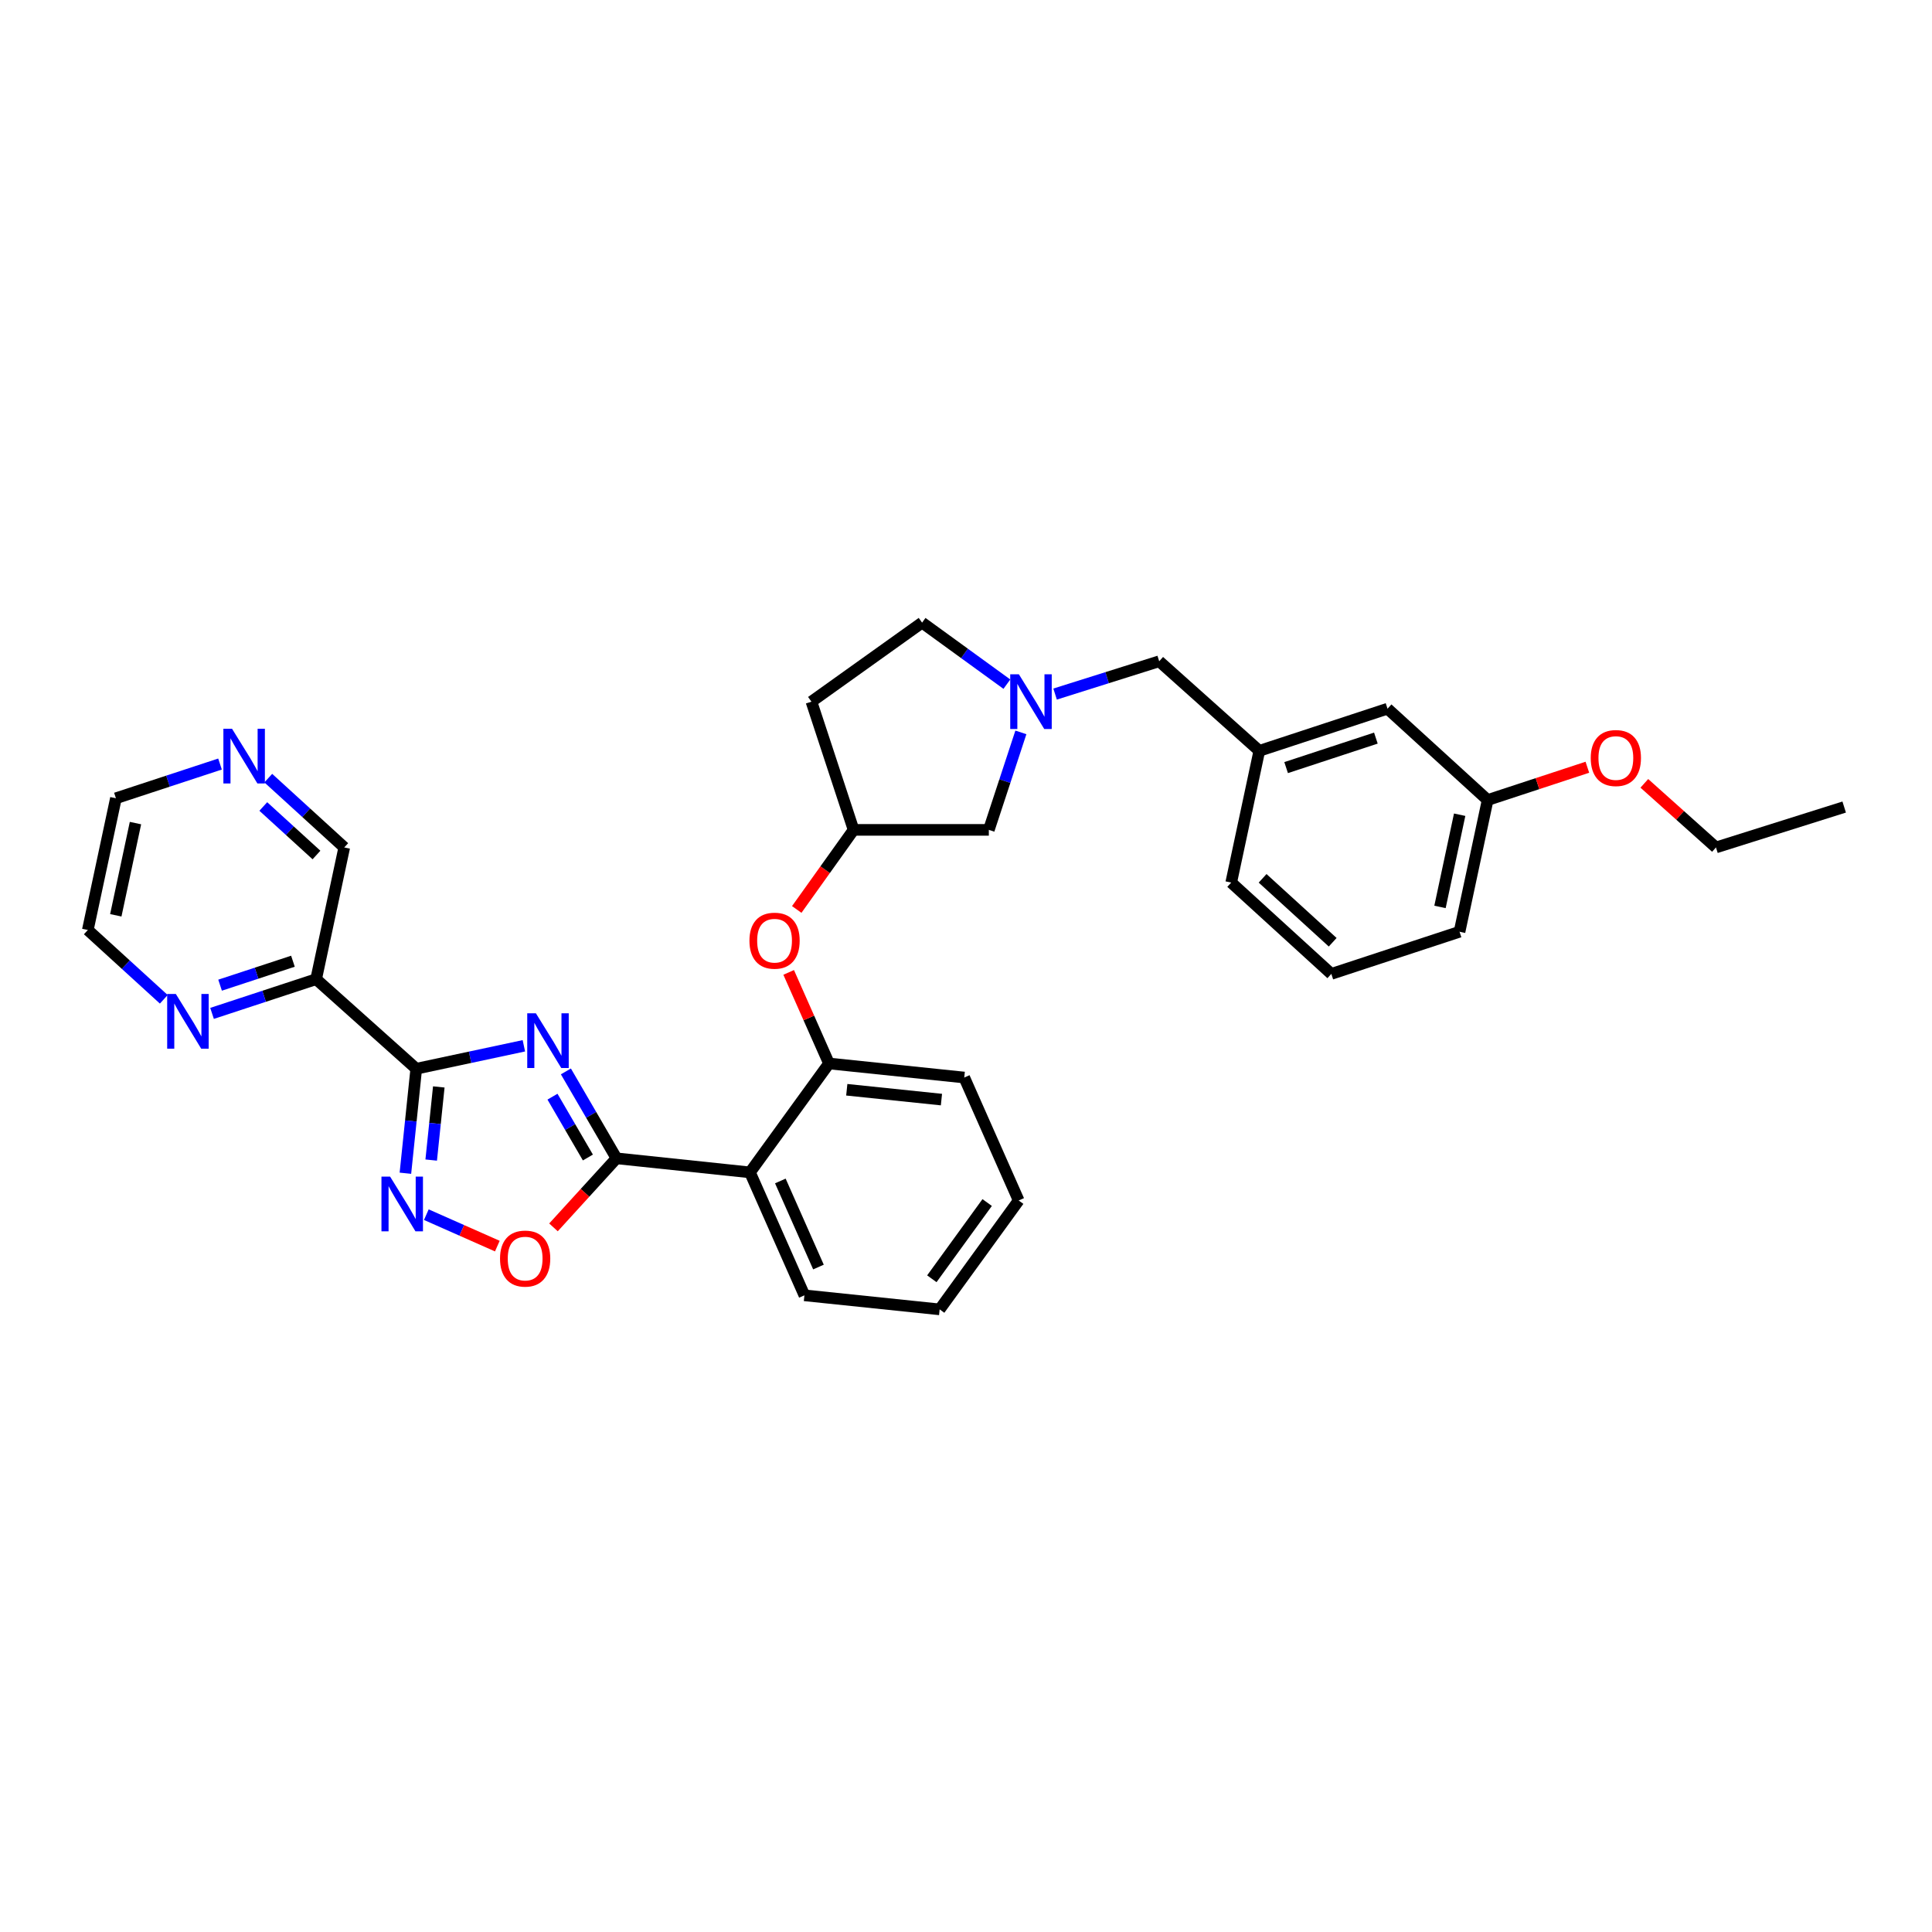 <?xml version='1.0' encoding='iso-8859-1'?>
<svg version='1.1' baseProfile='full'
              xmlns='http://www.w3.org/2000/svg'
                      xmlns:rdkit='http://www.rdkit.org/xml'
                      xmlns:xlink='http://www.w3.org/1999/xlink'
                  xml:space='preserve'
width='1000px' height='1000px' viewBox='0 0 1000 1000'>
<!-- END OF HEADER -->
<rect style='opacity:1.0;fill:#FFFFFF;stroke:none' width='1000' height='1000' x='0' y='0'> </rect>
<path class='bond-0' d='M 271.155,541.3 L 243.303,547.24' style='fill:none;fill-rule:evenodd;stroke:#0000FF;stroke-width:6px;stroke-linecap:butt;stroke-linejoin:miter;stroke-opacity:1' />
<path class='bond-0' d='M 243.303,547.24 L 215.451,553.179' style='fill:none;fill-rule:evenodd;stroke:#000000;stroke-width:6px;stroke-linecap:butt;stroke-linejoin:miter;stroke-opacity:1' />
<path class='bond-1' d='M 292.905,554.56 L 305.998,577.053' style='fill:none;fill-rule:evenodd;stroke:#0000FF;stroke-width:6px;stroke-linecap:butt;stroke-linejoin:miter;stroke-opacity:1' />
<path class='bond-1' d='M 305.998,577.053 L 319.09,599.545' style='fill:none;fill-rule:evenodd;stroke:#000000;stroke-width:6px;stroke-linecap:butt;stroke-linejoin:miter;stroke-opacity:1' />
<path class='bond-1' d='M 285.964,567.635 L 295.128,583.38' style='fill:none;fill-rule:evenodd;stroke:#0000FF;stroke-width:6px;stroke-linecap:butt;stroke-linejoin:miter;stroke-opacity:1' />
<path class='bond-1' d='M 295.128,583.38 L 304.293,599.124' style='fill:none;fill-rule:evenodd;stroke:#000000;stroke-width:6px;stroke-linecap:butt;stroke-linejoin:miter;stroke-opacity:1' />
<path class='bond-2' d='M 215.451,553.179 L 212.644,580.221' style='fill:none;fill-rule:evenodd;stroke:#000000;stroke-width:6px;stroke-linecap:butt;stroke-linejoin:miter;stroke-opacity:1' />
<path class='bond-2' d='M 212.644,580.221 L 209.836,607.263' style='fill:none;fill-rule:evenodd;stroke:#0000FF;stroke-width:6px;stroke-linecap:butt;stroke-linejoin:miter;stroke-opacity:1' />
<path class='bond-2' d='M 227.118,562.59 L 225.153,581.519' style='fill:none;fill-rule:evenodd;stroke:#000000;stroke-width:6px;stroke-linecap:butt;stroke-linejoin:miter;stroke-opacity:1' />
<path class='bond-2' d='M 225.153,581.519 L 223.188,600.449' style='fill:none;fill-rule:evenodd;stroke:#0000FF;stroke-width:6px;stroke-linecap:butt;stroke-linejoin:miter;stroke-opacity:1' />
<path class='bond-3' d='M 215.451,553.179 L 163.634,506.819' style='fill:none;fill-rule:evenodd;stroke:#000000;stroke-width:6px;stroke-linecap:butt;stroke-linejoin:miter;stroke-opacity:1' />
<path class='bond-4' d='M 319.09,599.545 L 388.179,606.819' style='fill:none;fill-rule:evenodd;stroke:#000000;stroke-width:6px;stroke-linecap:butt;stroke-linejoin:miter;stroke-opacity:1' />
<path class='bond-5' d='M 319.09,599.545 L 302.785,617.417' style='fill:none;fill-rule:evenodd;stroke:#000000;stroke-width:6px;stroke-linecap:butt;stroke-linejoin:miter;stroke-opacity:1' />
<path class='bond-5' d='M 302.785,617.417 L 286.48,635.288' style='fill:none;fill-rule:evenodd;stroke:#FF0000;stroke-width:6px;stroke-linecap:butt;stroke-linejoin:miter;stroke-opacity:1' />
<path class='bond-6' d='M 220.664,628.709 L 239.04,636.847' style='fill:none;fill-rule:evenodd;stroke:#0000FF;stroke-width:6px;stroke-linecap:butt;stroke-linejoin:miter;stroke-opacity:1' />
<path class='bond-6' d='M 239.04,636.847 L 257.417,644.985' style='fill:none;fill-rule:evenodd;stroke:#FF0000;stroke-width:6px;stroke-linecap:butt;stroke-linejoin:miter;stroke-opacity:1' />
<path class='bond-7' d='M 388.179,606.819 L 429.088,550.454' style='fill:none;fill-rule:evenodd;stroke:#000000;stroke-width:6px;stroke-linecap:butt;stroke-linejoin:miter;stroke-opacity:1' />
<path class='bond-8' d='M 388.179,606.819 L 416.364,670.457' style='fill:none;fill-rule:evenodd;stroke:#000000;stroke-width:6px;stroke-linecap:butt;stroke-linejoin:miter;stroke-opacity:1' />
<path class='bond-8' d='M 403.906,611.271 L 423.636,655.818' style='fill:none;fill-rule:evenodd;stroke:#000000;stroke-width:6px;stroke-linecap:butt;stroke-linejoin:miter;stroke-opacity:1' />
<path class='bond-9' d='M 163.634,506.819 L 136.696,515.674' style='fill:none;fill-rule:evenodd;stroke:#000000;stroke-width:6px;stroke-linecap:butt;stroke-linejoin:miter;stroke-opacity:1' />
<path class='bond-9' d='M 136.696,515.674 L 109.757,524.529' style='fill:none;fill-rule:evenodd;stroke:#0000FF;stroke-width:6px;stroke-linecap:butt;stroke-linejoin:miter;stroke-opacity:1' />
<path class='bond-9' d='M 151.625,497.528 L 132.768,503.726' style='fill:none;fill-rule:evenodd;stroke:#000000;stroke-width:6px;stroke-linecap:butt;stroke-linejoin:miter;stroke-opacity:1' />
<path class='bond-9' d='M 132.768,503.726 L 113.912,509.925' style='fill:none;fill-rule:evenodd;stroke:#0000FF;stroke-width:6px;stroke-linecap:butt;stroke-linejoin:miter;stroke-opacity:1' />
<path class='bond-10' d='M 163.634,506.819 L 178.181,438.639' style='fill:none;fill-rule:evenodd;stroke:#000000;stroke-width:6px;stroke-linecap:butt;stroke-linejoin:miter;stroke-opacity:1' />
<path class='bond-11' d='M 429.088,550.454 L 418.652,526.885' style='fill:none;fill-rule:evenodd;stroke:#000000;stroke-width:6px;stroke-linecap:butt;stroke-linejoin:miter;stroke-opacity:1' />
<path class='bond-11' d='M 418.652,526.885 L 408.215,503.315' style='fill:none;fill-rule:evenodd;stroke:#FF0000;stroke-width:6px;stroke-linecap:butt;stroke-linejoin:miter;stroke-opacity:1' />
<path class='bond-12' d='M 429.088,550.454 L 499.092,557.727' style='fill:none;fill-rule:evenodd;stroke:#000000;stroke-width:6px;stroke-linecap:butt;stroke-linejoin:miter;stroke-opacity:1' />
<path class='bond-12' d='M 438.289,564.054 L 487.291,569.146' style='fill:none;fill-rule:evenodd;stroke:#000000;stroke-width:6px;stroke-linecap:butt;stroke-linejoin:miter;stroke-opacity:1' />
<path class='bond-13' d='M 528.406,379.085 L 520.11,404.314' style='fill:none;fill-rule:evenodd;stroke:#0000FF;stroke-width:6px;stroke-linecap:butt;stroke-linejoin:miter;stroke-opacity:1' />
<path class='bond-13' d='M 520.11,404.314 L 511.815,429.542' style='fill:none;fill-rule:evenodd;stroke:#000000;stroke-width:6px;stroke-linecap:butt;stroke-linejoin:miter;stroke-opacity:1' />
<path class='bond-14' d='M 546.115,359.248 L 573.057,350.76' style='fill:none;fill-rule:evenodd;stroke:#0000FF;stroke-width:6px;stroke-linecap:butt;stroke-linejoin:miter;stroke-opacity:1' />
<path class='bond-14' d='M 573.057,350.76 L 599.999,342.273' style='fill:none;fill-rule:evenodd;stroke:#000000;stroke-width:6px;stroke-linecap:butt;stroke-linejoin:miter;stroke-opacity:1' />
<path class='bond-15' d='M 521.155,354.12 L 499.213,338.195' style='fill:none;fill-rule:evenodd;stroke:#0000FF;stroke-width:6px;stroke-linecap:butt;stroke-linejoin:miter;stroke-opacity:1' />
<path class='bond-15' d='M 499.213,338.195 L 477.271,322.269' style='fill:none;fill-rule:evenodd;stroke:#000000;stroke-width:6px;stroke-linecap:butt;stroke-linejoin:miter;stroke-opacity:1' />
<path class='bond-16' d='M 412.394,470.736 L 427.106,450.139' style='fill:none;fill-rule:evenodd;stroke:#FF0000;stroke-width:6px;stroke-linecap:butt;stroke-linejoin:miter;stroke-opacity:1' />
<path class='bond-16' d='M 427.106,450.139 L 441.818,429.542' style='fill:none;fill-rule:evenodd;stroke:#000000;stroke-width:6px;stroke-linecap:butt;stroke-linejoin:miter;stroke-opacity:1' />
<path class='bond-17' d='M 84.777,517.236 L 65.116,499.301' style='fill:none;fill-rule:evenodd;stroke:#0000FF;stroke-width:6px;stroke-linecap:butt;stroke-linejoin:miter;stroke-opacity:1' />
<path class='bond-17' d='M 65.116,499.301 L 45.455,481.365' style='fill:none;fill-rule:evenodd;stroke:#000000;stroke-width:6px;stroke-linecap:butt;stroke-linejoin:miter;stroke-opacity:1' />
<path class='bond-18' d='M 441.818,429.542 L 511.815,429.542' style='fill:none;fill-rule:evenodd;stroke:#000000;stroke-width:6px;stroke-linecap:butt;stroke-linejoin:miter;stroke-opacity:1' />
<path class='bond-19' d='M 441.818,429.542 L 419.998,363.179' style='fill:none;fill-rule:evenodd;stroke:#000000;stroke-width:6px;stroke-linecap:butt;stroke-linejoin:miter;stroke-opacity:1' />
<path class='bond-20' d='M 138.859,402.763 L 158.52,420.701' style='fill:none;fill-rule:evenodd;stroke:#0000FF;stroke-width:6px;stroke-linecap:butt;stroke-linejoin:miter;stroke-opacity:1' />
<path class='bond-20' d='M 158.52,420.701 L 178.181,438.639' style='fill:none;fill-rule:evenodd;stroke:#000000;stroke-width:6px;stroke-linecap:butt;stroke-linejoin:miter;stroke-opacity:1' />
<path class='bond-20' d='M 136.28,417.436 L 150.043,429.992' style='fill:none;fill-rule:evenodd;stroke:#0000FF;stroke-width:6px;stroke-linecap:butt;stroke-linejoin:miter;stroke-opacity:1' />
<path class='bond-20' d='M 150.043,429.992 L 163.806,442.549' style='fill:none;fill-rule:evenodd;stroke:#000000;stroke-width:6px;stroke-linecap:butt;stroke-linejoin:miter;stroke-opacity:1' />
<path class='bond-21' d='M 113.879,395.469 L 86.94,404.324' style='fill:none;fill-rule:evenodd;stroke:#0000FF;stroke-width:6px;stroke-linecap:butt;stroke-linejoin:miter;stroke-opacity:1' />
<path class='bond-21' d='M 86.94,404.324 L 60.002,413.178' style='fill:none;fill-rule:evenodd;stroke:#000000;stroke-width:6px;stroke-linecap:butt;stroke-linejoin:miter;stroke-opacity:1' />
<path class='bond-22' d='M 599.999,342.273 L 651.816,388.633' style='fill:none;fill-rule:evenodd;stroke:#000000;stroke-width:6px;stroke-linecap:butt;stroke-linejoin:miter;stroke-opacity:1' />
<path class='bond-23' d='M 419.998,363.179 L 477.271,322.269' style='fill:none;fill-rule:evenodd;stroke:#000000;stroke-width:6px;stroke-linecap:butt;stroke-linejoin:miter;stroke-opacity:1' />
<path class='bond-24' d='M 651.816,388.633 L 718.179,366.819' style='fill:none;fill-rule:evenodd;stroke:#000000;stroke-width:6px;stroke-linecap:butt;stroke-linejoin:miter;stroke-opacity:1' />
<path class='bond-24' d='M 665.697,397.309 L 712.152,382.039' style='fill:none;fill-rule:evenodd;stroke:#000000;stroke-width:6px;stroke-linecap:butt;stroke-linejoin:miter;stroke-opacity:1' />
<path class='bond-25' d='M 651.816,388.633 L 637.275,456.82' style='fill:none;fill-rule:evenodd;stroke:#000000;stroke-width:6px;stroke-linecap:butt;stroke-linejoin:miter;stroke-opacity:1' />
<path class='bond-26' d='M 718.179,366.819 L 770.002,414.094' style='fill:none;fill-rule:evenodd;stroke:#000000;stroke-width:6px;stroke-linecap:butt;stroke-linejoin:miter;stroke-opacity:1' />
<path class='bond-27' d='M 770.002,414.094 L 795.811,405.608' style='fill:none;fill-rule:evenodd;stroke:#000000;stroke-width:6px;stroke-linecap:butt;stroke-linejoin:miter;stroke-opacity:1' />
<path class='bond-27' d='M 795.811,405.608 L 821.619,397.122' style='fill:none;fill-rule:evenodd;stroke:#FF0000;stroke-width:6px;stroke-linecap:butt;stroke-linejoin:miter;stroke-opacity:1' />
<path class='bond-28' d='M 770.002,414.094 L 755.455,482.274' style='fill:none;fill-rule:evenodd;stroke:#000000;stroke-width:6px;stroke-linecap:butt;stroke-linejoin:miter;stroke-opacity:1' />
<path class='bond-28' d='M 755.52,421.696 L 745.337,469.422' style='fill:none;fill-rule:evenodd;stroke:#000000;stroke-width:6px;stroke-linecap:butt;stroke-linejoin:miter;stroke-opacity:1' />
<path class='bond-29' d='M 416.364,670.457 L 486.361,677.731' style='fill:none;fill-rule:evenodd;stroke:#000000;stroke-width:6px;stroke-linecap:butt;stroke-linejoin:miter;stroke-opacity:1' />
<path class='bond-30' d='M 851.104,405.461 L 869.643,422.05' style='fill:none;fill-rule:evenodd;stroke:#FF0000;stroke-width:6px;stroke-linecap:butt;stroke-linejoin:miter;stroke-opacity:1' />
<path class='bond-30' d='M 869.643,422.05 L 888.182,438.639' style='fill:none;fill-rule:evenodd;stroke:#000000;stroke-width:6px;stroke-linecap:butt;stroke-linejoin:miter;stroke-opacity:1' />
<path class='bond-31' d='M 499.092,557.727 L 527.271,621.366' style='fill:none;fill-rule:evenodd;stroke:#000000;stroke-width:6px;stroke-linecap:butt;stroke-linejoin:miter;stroke-opacity:1' />
<path class='bond-32' d='M 689.092,504.087 L 637.275,456.82' style='fill:none;fill-rule:evenodd;stroke:#000000;stroke-width:6px;stroke-linecap:butt;stroke-linejoin:miter;stroke-opacity:1' />
<path class='bond-32' d='M 689.795,487.706 L 653.524,454.618' style='fill:none;fill-rule:evenodd;stroke:#000000;stroke-width:6px;stroke-linecap:butt;stroke-linejoin:miter;stroke-opacity:1' />
<path class='bond-33' d='M 689.092,504.087 L 755.455,482.274' style='fill:none;fill-rule:evenodd;stroke:#000000;stroke-width:6px;stroke-linecap:butt;stroke-linejoin:miter;stroke-opacity:1' />
<path class='bond-34' d='M 45.455,481.365 L 60.002,413.178' style='fill:none;fill-rule:evenodd;stroke:#000000;stroke-width:6px;stroke-linecap:butt;stroke-linejoin:miter;stroke-opacity:1' />
<path class='bond-34' d='M 59.937,473.761 L 70.12,426.031' style='fill:none;fill-rule:evenodd;stroke:#000000;stroke-width:6px;stroke-linecap:butt;stroke-linejoin:miter;stroke-opacity:1' />
<path class='bond-35' d='M 888.182,438.639 L 954.545,417.727' style='fill:none;fill-rule:evenodd;stroke:#000000;stroke-width:6px;stroke-linecap:butt;stroke-linejoin:miter;stroke-opacity:1' />
<path class='bond-36' d='M 486.361,677.731 L 527.271,621.366' style='fill:none;fill-rule:evenodd;stroke:#000000;stroke-width:6px;stroke-linecap:butt;stroke-linejoin:miter;stroke-opacity:1' />
<path class='bond-36' d='M 482.319,661.889 L 510.956,622.433' style='fill:none;fill-rule:evenodd;stroke:#000000;stroke-width:6px;stroke-linecap:butt;stroke-linejoin:miter;stroke-opacity:1' />
<path  class='atom-0' d='M 277.378 524.479
L 286.658 539.479
Q 287.578 540.959, 289.058 543.639
Q 290.538 546.319, 290.618 546.479
L 290.618 524.479
L 294.378 524.479
L 294.378 552.799
L 290.498 552.799
L 280.538 536.399
Q 279.378 534.479, 278.138 532.279
Q 276.938 530.079, 276.578 529.399
L 276.578 552.799
L 272.898 552.799
L 272.898 524.479
L 277.378 524.479
' fill='#0000FF'/>
<path  class='atom-3' d='M 201.924 609.022
L 211.204 624.022
Q 212.124 625.502, 213.604 628.182
Q 215.084 630.862, 215.164 631.022
L 215.164 609.022
L 218.924 609.022
L 218.924 637.342
L 215.044 637.342
L 205.084 620.942
Q 203.924 619.022, 202.684 616.822
Q 201.484 614.622, 201.124 613.942
L 201.124 637.342
L 197.444 637.342
L 197.444 609.022
L 201.924 609.022
' fill='#0000FF'/>
<path  class='atom-5' d='M 258.815 651.441
Q 258.815 644.641, 262.175 640.841
Q 265.535 637.041, 271.815 637.041
Q 278.095 637.041, 281.455 640.841
Q 284.815 644.641, 284.815 651.441
Q 284.815 658.321, 281.415 662.241
Q 278.015 666.121, 271.815 666.121
Q 265.575 666.121, 262.175 662.241
Q 258.815 658.361, 258.815 651.441
M 271.815 662.921
Q 276.135 662.921, 278.455 660.041
Q 280.815 657.121, 280.815 651.441
Q 280.815 645.881, 278.455 643.081
Q 276.135 640.241, 271.815 640.241
Q 267.495 640.241, 265.135 643.041
Q 262.815 645.841, 262.815 651.441
Q 262.815 657.161, 265.135 660.041
Q 267.495 662.921, 271.815 662.921
' fill='#FF0000'/>
<path  class='atom-8' d='M 527.376 349.019
L 536.656 364.019
Q 537.576 365.499, 539.056 368.179
Q 540.536 370.859, 540.616 371.019
L 540.616 349.019
L 544.376 349.019
L 544.376 377.339
L 540.496 377.339
L 530.536 360.939
Q 529.376 359.019, 528.136 356.819
Q 526.936 354.619, 526.576 353.939
L 526.576 377.339
L 522.896 377.339
L 522.896 349.019
L 527.376 349.019
' fill='#0000FF'/>
<path  class='atom-9' d='M 387.909 486.895
Q 387.909 480.095, 391.269 476.295
Q 394.629 472.495, 400.909 472.495
Q 407.189 472.495, 410.549 476.295
Q 413.909 480.095, 413.909 486.895
Q 413.909 493.775, 410.509 497.695
Q 407.109 501.575, 400.909 501.575
Q 394.669 501.575, 391.269 497.695
Q 387.909 493.815, 387.909 486.895
M 400.909 498.375
Q 405.229 498.375, 407.549 495.495
Q 409.909 492.575, 409.909 486.895
Q 409.909 481.335, 407.549 478.535
Q 405.229 475.695, 400.909 475.695
Q 396.589 475.695, 394.229 478.495
Q 391.909 481.295, 391.909 486.895
Q 391.909 492.615, 394.229 495.495
Q 396.589 498.375, 400.909 498.375
' fill='#FF0000'/>
<path  class='atom-10' d='M 91.011 514.473
L 100.291 529.473
Q 101.211 530.953, 102.691 533.633
Q 104.171 536.313, 104.251 536.473
L 104.251 514.473
L 108.011 514.473
L 108.011 542.793
L 104.131 542.793
L 94.171 526.393
Q 93.011 524.473, 91.771 522.273
Q 90.571 520.073, 90.211 519.393
L 90.211 542.793
L 86.531 542.793
L 86.531 514.473
L 91.011 514.473
' fill='#0000FF'/>
<path  class='atom-12' d='M 120.105 377.205
L 129.385 392.205
Q 130.305 393.685, 131.785 396.365
Q 133.265 399.045, 133.345 399.205
L 133.345 377.205
L 137.105 377.205
L 137.105 405.525
L 133.225 405.525
L 123.265 389.125
Q 122.105 387.205, 120.865 385.005
Q 119.665 382.805, 119.305 382.125
L 119.305 405.525
L 115.625 405.525
L 115.625 377.205
L 120.105 377.205
' fill='#0000FF'/>
<path  class='atom-22' d='M 823.366 392.353
Q 823.366 385.553, 826.726 381.753
Q 830.086 377.953, 836.366 377.953
Q 842.646 377.953, 846.006 381.753
Q 849.366 385.553, 849.366 392.353
Q 849.366 399.233, 845.966 403.153
Q 842.566 407.033, 836.366 407.033
Q 830.126 407.033, 826.726 403.153
Q 823.366 399.273, 823.366 392.353
M 836.366 403.833
Q 840.686 403.833, 843.006 400.953
Q 845.366 398.033, 845.366 392.353
Q 845.366 386.793, 843.006 383.993
Q 840.686 381.153, 836.366 381.153
Q 832.046 381.153, 829.686 383.953
Q 827.366 386.753, 827.366 392.353
Q 827.366 398.073, 829.686 400.953
Q 832.046 403.833, 836.366 403.833
' fill='#FF0000'/>
</svg>
